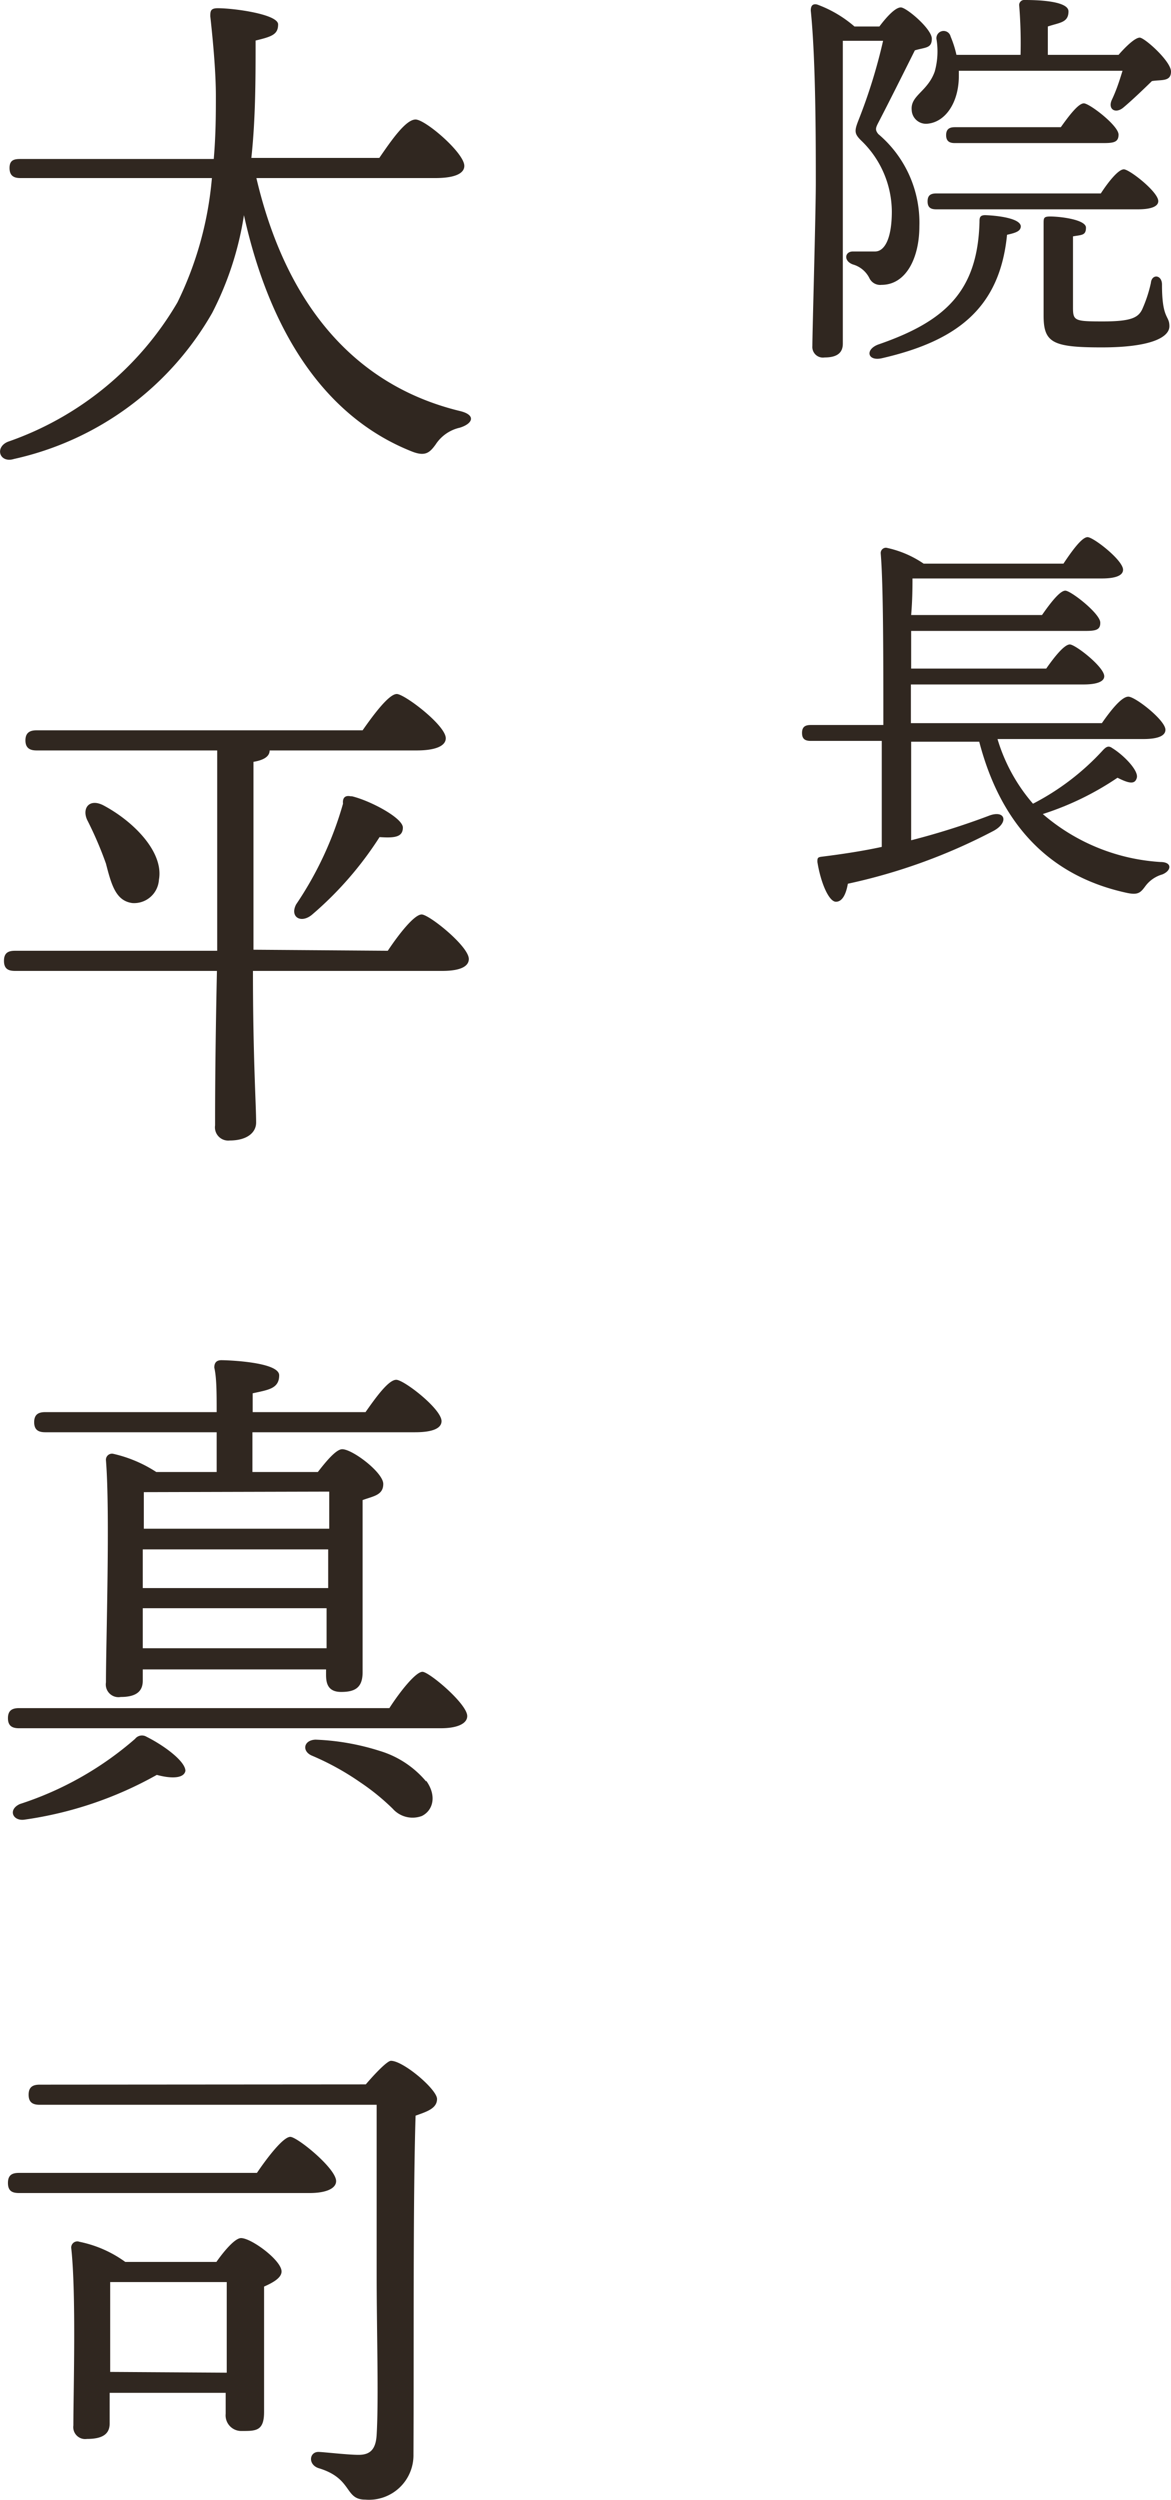 <svg xmlns="http://www.w3.org/2000/svg" viewBox="0 0 44.21 94.34"><defs><style>.cls-1{fill:#302720;}</style></defs><title>dr_name</title><g id="レイヤー_2" data-name="レイヤー 2"><g id="contents"><path class="cls-1" d="M33.2,1c.27-.36.6-.72.81-.72s1.17.81,1.17,1.18-.24.32-.64.44c-.45.9-1,2-1.38,2.73-.11.21-.12.28,0,.43a4.37,4.37,0,0,1,1.55,3.48c0,1.19-.5,2.21-1.43,2.21a.45.45,0,0,1-.46-.26,1,1,0,0,0-.62-.51c-.36-.13-.31-.49,0-.49s.5,0,.84,0,.63-.45.63-1.51a3.74,3.74,0,0,0-1.14-2.66c-.28-.27-.28-.37-.12-.78a20.49,20.49,0,0,0,.93-3H31.82c0,1.08,0,3.81,0,5.07s0,5.73,0,6.36c0,.34-.21.52-.69.52a.4.4,0,0,1-.46-.43c0-.54.13-5,.13-6.17,0-1.53,0-4.62-.19-6.49,0-.17.06-.27.24-.23A4.54,4.54,0,0,1,32.26,1Zm5.34,7.53c0,.18-.15.25-.52.33-.27,2.74-1.85,4-4.73,4.66-.54.12-.64-.33-.13-.52,2.52-.87,3.75-2,3.82-4.62,0-.15,0-.27.24-.26C37.72,8.14,38.54,8.25,38.54,8.55ZM36.2,2.67v.2c0,1-.51,1.75-1.2,1.8a.54.54,0,0,1-.58-.52c-.05-.55.6-.69.87-1.45a2.84,2.84,0,0,0,.07-1.2.27.27,0,0,1,.53-.12,4,4,0,0,1,.22.69h2.42A17.86,17.86,0,0,0,38.48.22.19.19,0,0,1,38.69,0c.26,0,1.65,0,1.65.43S40,.85,39.56,1V2.07h2.67c.26-.3.62-.65.8-.65s1.18.89,1.18,1.28-.36.3-.72.36c-.37.36-.78.75-1.08,1s-.6.06-.43-.3.28-.7.4-1.09ZM35.35,7.9c-.2,0-.33-.06-.33-.3s.13-.3.33-.3h6.21c.28-.43.66-.91.87-.91s1.3.85,1.3,1.2c0,.19-.24.31-.78.31Zm.7-2.5c-.19,0-.33-.06-.33-.3s.14-.3.33-.3h4c.3-.42.66-.9.87-.9s1.31.84,1.31,1.18-.26.32-.78.32Zm7.82,5.34c0,1.32.28,1.15.28,1.57s-.7.8-2.55.8-2.2-.17-2.2-1.2c0-.39,0-2.46,0-3.47,0-.21,0-.27.25-.27.39,0,1.35.12,1.35.42s-.16.27-.49.33c0,.75,0,2.19,0,2.69s.07.52,1.14.52,1.32-.15,1.47-.45a5.1,5.1,0,0,0,.33-1C43.48,10.33,43.87,10.36,43.87,10.74Z"/><path class="cls-1" d="M41.65,28.3c.1-.1.19-.18.34-.07.44.27,1,.85.93,1.12s-.31.21-.73,0a11,11,0,0,1-2.82,1.37,7.5,7.5,0,0,0,4.44,1.81c.46,0,.42.33.07.47a1.21,1.21,0,0,0-.63.43c-.19.26-.28.36-.73.26-2.88-.63-4.73-2.55-5.55-5.7H34.4l0,3.72a27.82,27.82,0,0,0,2.92-.92c.63-.25.78.24.2.56a21.57,21.57,0,0,1-5.51,2c-.06.35-.19.68-.45.68s-.57-.69-.7-1.5c0-.14,0-.18.16-.2.81-.1,1.58-.22,2.27-.37,0-.77,0-2.27,0-4H30.61c-.2,0-.33-.06-.33-.3s.13-.3.33-.3h2.74c0-2.54,0-5.31-.1-6.48a.2.2,0,0,1,.21-.21,3.92,3.92,0,0,1,1.41.6h5.28c.3-.45.69-1,.91-1s1.34.87,1.34,1.23c0,.21-.26.33-.8.33h-7l-.15,0c0,.29,0,.79-.05,1.38h4.94c.3-.43.67-.92.88-.92s1.31.86,1.32,1.2-.25.32-.79.32H34.4v1.42H39.5c.3-.43.68-.91.89-.91s1.3.85,1.3,1.2c0,.19-.25.31-.78.31H34.39v1.46H41.6c.32-.46.74-1,1-1s1.4.89,1.4,1.25c0,.21-.24.35-.84.35H37.66A6.61,6.61,0,0,0,39,30.33,9.44,9.44,0,0,0,41.65,28.3Z"/><path class="cls-1" d="M9.68,6.72c1.09,4.65,3.61,7.8,7.68,8.79.63.15.49.48,0,.63a1.47,1.47,0,0,0-.91.63c-.23.32-.4.47-.92.26-3.28-1.31-5.35-4.52-6.32-8.91a12,12,0,0,1-1.2,3.69A11.47,11.47,0,0,1,.53,17.32c-.55.17-.74-.44-.23-.65a11.93,11.93,0,0,0,6.4-5.26A13.2,13.2,0,0,0,8,6.72H.77c-.24,0-.41-.08-.41-.38S.53,6,.77,6h7.3c.08-.93.08-1.75.08-2.38,0-.87-.1-2-.21-3,0-.19,0-.31.28-.31.63,0,2.28.23,2.28.61s-.23.46-.85.61c0,1.43,0,2.94-.16,4.43h4.83c.46-.67,1-1.45,1.37-1.45s1.84,1.26,1.84,1.75c0,.28-.34.46-1.1.46Z"/><path class="cls-1" d="M14.64,35.88c.42-.63,1-1.37,1.28-1.37s1.78,1.2,1.78,1.68c0,.28-.32.45-1,.45H9.55c0,3.23.12,5.07.12,5.72,0,.4-.37.68-1,.68a.5.5,0,0,1-.55-.57c0-.7,0-2.54.07-5.83H.57c-.25,0-.42-.07-.42-.38s.17-.38.42-.38H8.2V28.32H1.38c-.24,0-.42-.08-.42-.38s.18-.38.42-.38H13.69c.44-.63,1-1.37,1.29-1.37s1.85,1.18,1.85,1.67c0,.27-.34.46-1.1.46H10.18v0c0,.21-.19.36-.61.43l0,6.29v.8ZM4,32.59a13.9,13.9,0,0,0-.71-1.65c-.2-.44.08-.82.61-.55C5.05,31,6.19,32.16,6,33.2A.94.94,0,0,1,5,34.08C4.38,34,4.21,33.41,4,32.59Zm9.29-2.54c.7.17,1.92.82,1.92,1.18s-.31.4-.88.36a13.2,13.2,0,0,1-2.54,2.92c-.42.36-.86.1-.61-.38a13.21,13.21,0,0,0,1.77-3.8C12.93,30.14,13,30,13.24,30.05Z"/><path class="cls-1" d="M14.7,64.46c.42-.65,1-1.37,1.25-1.37s1.69,1.21,1.69,1.67c0,.28-.36.46-1,.46H.72c-.25,0-.42-.08-.42-.38s.17-.38.42-.38ZM7,66.83c-.06.3-.57.29-1.08.15a14.26,14.26,0,0,1-5,1.69c-.44.06-.63-.38-.17-.59a12.44,12.44,0,0,0,4.35-2.46.33.33,0,0,1,.43-.08C6.21,65.88,7,66.47,7,66.83ZM1.71,54.05c-.25,0-.42-.08-.42-.38s.17-.38.42-.38H8.18c0-.69,0-1.3-.09-1.68,0-.19.09-.28.27-.28s2.18.06,2.18.57-.42.55-1,.68v.71h4.26c.4-.57.87-1.22,1.16-1.22s1.71,1.1,1.71,1.56c0,.26-.31.42-1,.42H9.53v1.5H12c.31-.4.69-.86.92-.86.39,0,1.55.88,1.55,1.31s-.38.46-.78.61c0,1.65,0,5.68,0,6.5,0,.59-.3.74-.81.74s-.57-.34-.57-.65V63H5.39v.43c0,.42-.28.61-.83.61A.48.48,0,0,1,4,63.49c0-1.5.16-6.42,0-8.38a.23.23,0,0,1,.26-.25,5,5,0,0,1,1.64.69H8.18c0-.48,0-1,0-1.5Zm3.83,2.26-.11,0c0,.28,0,.81,0,1.38h7c0-.57,0-1.06,0-1.4Zm-.15,3.23v.39h7V58.47h-7Zm6.94,2.66V60.69H5.39V62.2Zm3.76,5c.41.57.26,1.12-.16,1.33a1,1,0,0,1-1.1-.27,8.53,8.53,0,0,0-1.23-1,10.06,10.06,0,0,0-1.81-1c-.4-.16-.34-.59.12-.61a9.09,9.09,0,0,1,2.41.42A3.66,3.66,0,0,1,16.09,67.23Z"/><path class="cls-1" d="M9.7,82c.42-.62,1-1.36,1.26-1.36s1.73,1.19,1.73,1.67c0,.28-.38.45-1,.45H.72c-.25,0-.42-.07-.42-.38S.47,82,.72,82Zm4.11-3.34c.34-.4.81-.89.95-.89.47,0,1.74,1.08,1.74,1.44s-.39.48-.81.63c-.1,3.21-.06,8.6-.08,12.78a1.68,1.68,0,0,1-1.82,1.71c-.8,0-.46-.8-1.77-1.19-.4-.14-.34-.61,0-.61.17,0,1.1.11,1.52.11s.65-.19.68-.76c.08-1.31,0-4,0-6V79.43H1.5c-.25,0-.42-.08-.42-.38s.17-.38.42-.38ZM8.17,85.36c.28-.4.7-.9.93-.9.39,0,1.53.84,1.53,1.26,0,.24-.32.42-.66.57,0,1.35,0,4,0,4.73s-.31.72-.86.72a.59.59,0,0,1-.59-.65V90.3H4.14v1.16c0,.41-.29.58-.86.58a.45.45,0,0,1-.51-.51c0-1.31.11-4.94-.08-6.69A.23.23,0,0,1,3,84.6a4.45,4.45,0,0,1,1.73.76Zm.39,4.18c0-1.14,0-2.61,0-3.42H4.16c0,.57,0,2,0,2.39v1Z"/></g></g></svg>